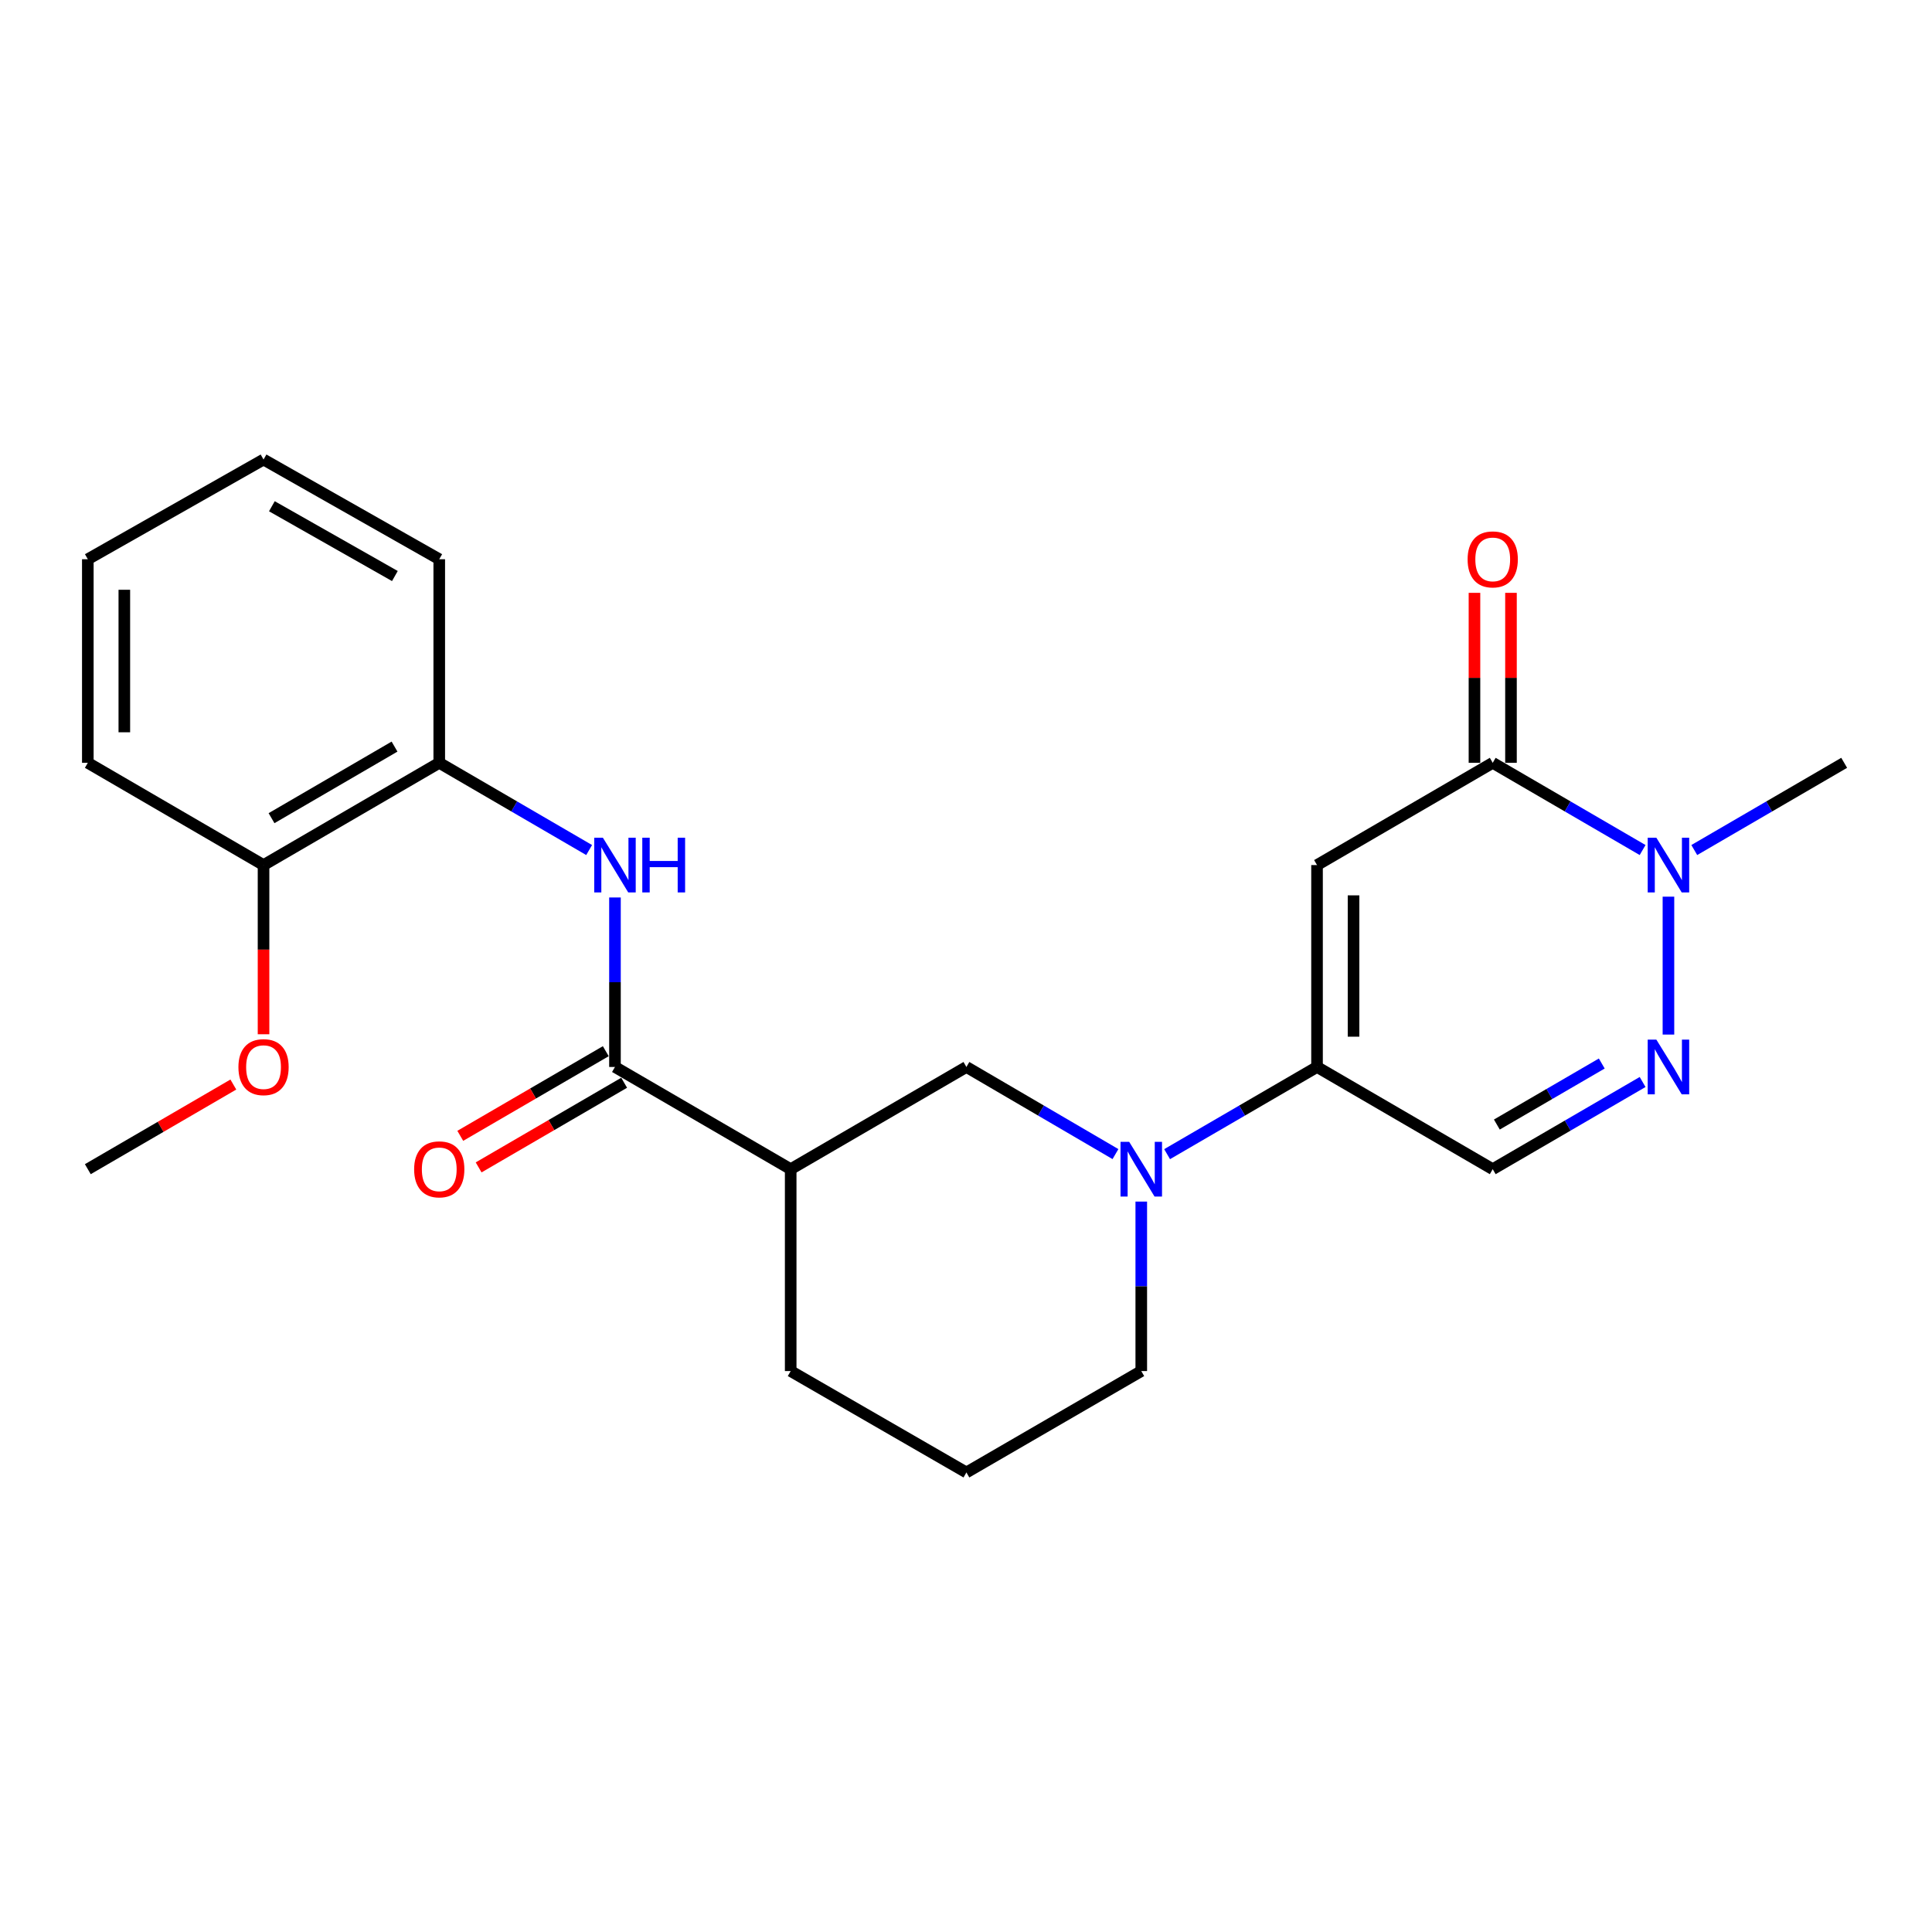 <?xml version='1.0' encoding='iso-8859-1'?>
<svg version='1.1' baseProfile='full'
              xmlns='http://www.w3.org/2000/svg'
                      xmlns:rdkit='http://www.rdkit.org/xml'
                      xmlns:xlink='http://www.w3.org/1999/xlink'
                  xml:space='preserve'
width='1000px' height='1000px' viewBox='0 0 1000 1000'>
<!-- END OF HEADER -->
<rect style='opacity:1.0;fill:#FFFFFF;stroke:none' width='1000' height='1000' x='0' y='0'> </rect>
<path class='bond-0' d='M 681.692,447.758 L 681.692,552.263' style='fill:none;fill-rule:evenodd;stroke:#000000;stroke-width:6px;stroke-linecap:butt;stroke-linejoin:miter;stroke-opacity:1' />
<path class='bond-0' d='M 700.59,463.434 L 700.59,536.587' style='fill:none;fill-rule:evenodd;stroke:#000000;stroke-width:6px;stroke-linecap:butt;stroke-linejoin:miter;stroke-opacity:1' />
<path class='bond-1' d='M 681.692,447.758 L 772.633,394.834' style='fill:none;fill-rule:evenodd;stroke:#000000;stroke-width:6px;stroke-linecap:butt;stroke-linejoin:miter;stroke-opacity:1' />
<path class='bond-4' d='M 681.692,552.263 L 642.892,574.827' style='fill:none;fill-rule:evenodd;stroke:#000000;stroke-width:6px;stroke-linecap:butt;stroke-linejoin:miter;stroke-opacity:1' />
<path class='bond-4' d='M 642.892,574.827 L 604.091,597.391' style='fill:none;fill-rule:evenodd;stroke:#0000FF;stroke-width:6px;stroke-linecap:butt;stroke-linejoin:miter;stroke-opacity:1' />
<path class='bond-6' d='M 681.692,552.263 L 772.633,605.166' style='fill:none;fill-rule:evenodd;stroke:#000000;stroke-width:6px;stroke-linecap:butt;stroke-linejoin:miter;stroke-opacity:1' />
<path class='bond-3' d='M 772.633,394.834 L 811.423,417.406' style='fill:none;fill-rule:evenodd;stroke:#000000;stroke-width:6px;stroke-linecap:butt;stroke-linejoin:miter;stroke-opacity:1' />
<path class='bond-3' d='M 811.423,417.406 L 850.213,439.978' style='fill:none;fill-rule:evenodd;stroke:#0000FF;stroke-width:6px;stroke-linecap:butt;stroke-linejoin:miter;stroke-opacity:1' />
<path class='bond-11' d='M 782.082,394.834 L 782.082,350.843' style='fill:none;fill-rule:evenodd;stroke:#000000;stroke-width:6px;stroke-linecap:butt;stroke-linejoin:miter;stroke-opacity:1' />
<path class='bond-11' d='M 782.082,350.843 L 782.082,306.852' style='fill:none;fill-rule:evenodd;stroke:#FF0000;stroke-width:6px;stroke-linecap:butt;stroke-linejoin:miter;stroke-opacity:1' />
<path class='bond-11' d='M 763.184,394.834 L 763.184,350.843' style='fill:none;fill-rule:evenodd;stroke:#000000;stroke-width:6px;stroke-linecap:butt;stroke-linejoin:miter;stroke-opacity:1' />
<path class='bond-11' d='M 763.184,350.843 L 763.184,306.852' style='fill:none;fill-rule:evenodd;stroke:#FF0000;stroke-width:6px;stroke-linecap:butt;stroke-linejoin:miter;stroke-opacity:1' />
<path class='bond-2' d='M 863.584,535.49 L 863.584,464.111' style='fill:none;fill-rule:evenodd;stroke:#0000FF;stroke-width:6px;stroke-linecap:butt;stroke-linejoin:miter;stroke-opacity:1' />
<path class='bond-24' d='M 850.213,560.04 L 811.423,582.603' style='fill:none;fill-rule:evenodd;stroke:#0000FF;stroke-width:6px;stroke-linecap:butt;stroke-linejoin:miter;stroke-opacity:1' />
<path class='bond-24' d='M 811.423,582.603 L 772.633,605.166' style='fill:none;fill-rule:evenodd;stroke:#000000;stroke-width:6px;stroke-linecap:butt;stroke-linejoin:miter;stroke-opacity:1' />
<path class='bond-24' d='M 829.075,550.474 L 801.921,566.268' style='fill:none;fill-rule:evenodd;stroke:#0000FF;stroke-width:6px;stroke-linecap:butt;stroke-linejoin:miter;stroke-opacity:1' />
<path class='bond-24' d='M 801.921,566.268 L 774.768,582.062' style='fill:none;fill-rule:evenodd;stroke:#000000;stroke-width:6px;stroke-linecap:butt;stroke-linejoin:miter;stroke-opacity:1' />
<path class='bond-16' d='M 876.955,439.978 L 915.75,417.406' style='fill:none;fill-rule:evenodd;stroke:#0000FF;stroke-width:6px;stroke-linecap:butt;stroke-linejoin:miter;stroke-opacity:1' />
<path class='bond-16' d='M 915.75,417.406 L 954.545,394.834' style='fill:none;fill-rule:evenodd;stroke:#000000;stroke-width:6px;stroke-linecap:butt;stroke-linejoin:miter;stroke-opacity:1' />
<path class='bond-9' d='M 577.359,597.357 L 538.785,574.81' style='fill:none;fill-rule:evenodd;stroke:#0000FF;stroke-width:6px;stroke-linecap:butt;stroke-linejoin:miter;stroke-opacity:1' />
<path class='bond-9' d='M 538.785,574.81 L 500.21,552.263' style='fill:none;fill-rule:evenodd;stroke:#000000;stroke-width:6px;stroke-linecap:butt;stroke-linejoin:miter;stroke-opacity:1' />
<path class='bond-14' d='M 590.72,621.939 L 590.72,665.8' style='fill:none;fill-rule:evenodd;stroke:#0000FF;stroke-width:6px;stroke-linecap:butt;stroke-linejoin:miter;stroke-opacity:1' />
<path class='bond-14' d='M 590.72,665.8 L 590.72,709.661' style='fill:none;fill-rule:evenodd;stroke:#000000;stroke-width:6px;stroke-linecap:butt;stroke-linejoin:miter;stroke-opacity:1' />
<path class='bond-5' d='M 318.308,552.263 L 409.259,605.166' style='fill:none;fill-rule:evenodd;stroke:#000000;stroke-width:6px;stroke-linecap:butt;stroke-linejoin:miter;stroke-opacity:1' />
<path class='bond-8' d='M 318.308,552.263 L 318.308,508.397' style='fill:none;fill-rule:evenodd;stroke:#000000;stroke-width:6px;stroke-linecap:butt;stroke-linejoin:miter;stroke-opacity:1' />
<path class='bond-8' d='M 318.308,508.397 L 318.308,464.531' style='fill:none;fill-rule:evenodd;stroke:#0000FF;stroke-width:6px;stroke-linecap:butt;stroke-linejoin:miter;stroke-opacity:1' />
<path class='bond-12' d='M 313.557,544.095 L 275.897,566.001' style='fill:none;fill-rule:evenodd;stroke:#000000;stroke-width:6px;stroke-linecap:butt;stroke-linejoin:miter;stroke-opacity:1' />
<path class='bond-12' d='M 275.897,566.001 L 238.236,587.907' style='fill:none;fill-rule:evenodd;stroke:#FF0000;stroke-width:6px;stroke-linecap:butt;stroke-linejoin:miter;stroke-opacity:1' />
<path class='bond-12' d='M 323.059,560.431 L 285.398,582.337' style='fill:none;fill-rule:evenodd;stroke:#000000;stroke-width:6px;stroke-linecap:butt;stroke-linejoin:miter;stroke-opacity:1' />
<path class='bond-12' d='M 285.398,582.337 L 247.738,604.242' style='fill:none;fill-rule:evenodd;stroke:#FF0000;stroke-width:6px;stroke-linecap:butt;stroke-linejoin:miter;stroke-opacity:1' />
<path class='bond-7' d='M 409.259,605.166 L 500.21,552.263' style='fill:none;fill-rule:evenodd;stroke:#000000;stroke-width:6px;stroke-linecap:butt;stroke-linejoin:miter;stroke-opacity:1' />
<path class='bond-25' d='M 409.259,605.166 L 409.259,709.661' style='fill:none;fill-rule:evenodd;stroke:#000000;stroke-width:6px;stroke-linecap:butt;stroke-linejoin:miter;stroke-opacity:1' />
<path class='bond-10' d='M 304.937,439.978 L 266.147,417.406' style='fill:none;fill-rule:evenodd;stroke:#0000FF;stroke-width:6px;stroke-linecap:butt;stroke-linejoin:miter;stroke-opacity:1' />
<path class='bond-10' d='M 266.147,417.406 L 227.357,394.834' style='fill:none;fill-rule:evenodd;stroke:#000000;stroke-width:6px;stroke-linecap:butt;stroke-linejoin:miter;stroke-opacity:1' />
<path class='bond-13' d='M 227.357,394.834 L 136.406,447.758' style='fill:none;fill-rule:evenodd;stroke:#000000;stroke-width:6px;stroke-linecap:butt;stroke-linejoin:miter;stroke-opacity:1' />
<path class='bond-13' d='M 204.209,386.438 L 140.544,423.486' style='fill:none;fill-rule:evenodd;stroke:#000000;stroke-width:6px;stroke-linecap:butt;stroke-linejoin:miter;stroke-opacity:1' />
<path class='bond-19' d='M 227.357,394.834 L 227.357,289.457' style='fill:none;fill-rule:evenodd;stroke:#000000;stroke-width:6px;stroke-linecap:butt;stroke-linejoin:miter;stroke-opacity:1' />
<path class='bond-17' d='M 136.406,447.758 L 136.406,491.544' style='fill:none;fill-rule:evenodd;stroke:#000000;stroke-width:6px;stroke-linecap:butt;stroke-linejoin:miter;stroke-opacity:1' />
<path class='bond-17' d='M 136.406,491.544 L 136.406,535.33' style='fill:none;fill-rule:evenodd;stroke:#FF0000;stroke-width:6px;stroke-linecap:butt;stroke-linejoin:miter;stroke-opacity:1' />
<path class='bond-20' d='M 136.406,447.758 L 45.455,394.834' style='fill:none;fill-rule:evenodd;stroke:#000000;stroke-width:6px;stroke-linecap:butt;stroke-linejoin:miter;stroke-opacity:1' />
<path class='bond-18' d='M 590.72,709.661 L 500.21,762.144' style='fill:none;fill-rule:evenodd;stroke:#000000;stroke-width:6px;stroke-linecap:butt;stroke-linejoin:miter;stroke-opacity:1' />
<path class='bond-15' d='M 409.259,709.661 L 500.21,762.144' style='fill:none;fill-rule:evenodd;stroke:#000000;stroke-width:6px;stroke-linecap:butt;stroke-linejoin:miter;stroke-opacity:1' />
<path class='bond-21' d='M 120.775,561.355 L 83.115,583.261' style='fill:none;fill-rule:evenodd;stroke:#FF0000;stroke-width:6px;stroke-linecap:butt;stroke-linejoin:miter;stroke-opacity:1' />
<path class='bond-21' d='M 83.115,583.261 L 45.455,605.166' style='fill:none;fill-rule:evenodd;stroke:#000000;stroke-width:6px;stroke-linecap:butt;stroke-linejoin:miter;stroke-opacity:1' />
<path class='bond-22' d='M 227.357,289.457 L 136.406,237.856' style='fill:none;fill-rule:evenodd;stroke:#000000;stroke-width:6px;stroke-linecap:butt;stroke-linejoin:miter;stroke-opacity:1' />
<path class='bond-22' d='M 204.389,298.154 L 140.723,262.032' style='fill:none;fill-rule:evenodd;stroke:#000000;stroke-width:6px;stroke-linecap:butt;stroke-linejoin:miter;stroke-opacity:1' />
<path class='bond-26' d='M 45.455,394.834 L 45.455,289.457' style='fill:none;fill-rule:evenodd;stroke:#000000;stroke-width:6px;stroke-linecap:butt;stroke-linejoin:miter;stroke-opacity:1' />
<path class='bond-26' d='M 64.352,379.027 L 64.352,305.264' style='fill:none;fill-rule:evenodd;stroke:#000000;stroke-width:6px;stroke-linecap:butt;stroke-linejoin:miter;stroke-opacity:1' />
<path class='bond-23' d='M 136.406,237.856 L 45.455,289.457' style='fill:none;fill-rule:evenodd;stroke:#000000;stroke-width:6px;stroke-linecap:butt;stroke-linejoin:miter;stroke-opacity:1' />
<path  class='atom-3' d='M 857.324 538.103
L 866.604 553.103
Q 867.524 554.583, 869.004 557.263
Q 870.484 559.943, 870.564 560.103
L 870.564 538.103
L 874.324 538.103
L 874.324 566.423
L 870.444 566.423
L 860.484 550.023
Q 859.324 548.103, 858.084 545.903
Q 856.884 543.703, 856.524 543.023
L 856.524 566.423
L 852.844 566.423
L 852.844 538.103
L 857.324 538.103
' fill='#0000FF'/>
<path  class='atom-4' d='M 857.324 433.598
L 866.604 448.598
Q 867.524 450.078, 869.004 452.758
Q 870.484 455.438, 870.564 455.598
L 870.564 433.598
L 874.324 433.598
L 874.324 461.918
L 870.444 461.918
L 860.484 445.518
Q 859.324 443.598, 858.084 441.398
Q 856.884 439.198, 856.524 438.518
L 856.524 461.918
L 852.844 461.918
L 852.844 433.598
L 857.324 433.598
' fill='#0000FF'/>
<path  class='atom-5' d='M 584.46 591.006
L 593.74 606.006
Q 594.66 607.486, 596.14 610.166
Q 597.62 612.846, 597.7 613.006
L 597.7 591.006
L 601.46 591.006
L 601.46 619.326
L 597.58 619.326
L 587.62 602.926
Q 586.46 601.006, 585.22 598.806
Q 584.02 596.606, 583.66 595.926
L 583.66 619.326
L 579.98 619.326
L 579.98 591.006
L 584.46 591.006
' fill='#0000FF'/>
<path  class='atom-9' d='M 312.048 433.598
L 321.328 448.598
Q 322.248 450.078, 323.728 452.758
Q 325.208 455.438, 325.288 455.598
L 325.288 433.598
L 329.048 433.598
L 329.048 461.918
L 325.168 461.918
L 315.208 445.518
Q 314.048 443.598, 312.808 441.398
Q 311.608 439.198, 311.248 438.518
L 311.248 461.918
L 307.568 461.918
L 307.568 433.598
L 312.048 433.598
' fill='#0000FF'/>
<path  class='atom-9' d='M 332.448 433.598
L 336.288 433.598
L 336.288 445.638
L 350.768 445.638
L 350.768 433.598
L 354.608 433.598
L 354.608 461.918
L 350.768 461.918
L 350.768 448.838
L 336.288 448.838
L 336.288 461.918
L 332.448 461.918
L 332.448 433.598
' fill='#0000FF'/>
<path  class='atom-12' d='M 759.633 289.537
Q 759.633 282.737, 762.993 278.937
Q 766.353 275.137, 772.633 275.137
Q 778.913 275.137, 782.273 278.937
Q 785.633 282.737, 785.633 289.537
Q 785.633 296.417, 782.233 300.337
Q 778.833 304.217, 772.633 304.217
Q 766.393 304.217, 762.993 300.337
Q 759.633 296.457, 759.633 289.537
M 772.633 301.017
Q 776.953 301.017, 779.273 298.137
Q 781.633 295.217, 781.633 289.537
Q 781.633 283.977, 779.273 281.177
Q 776.953 278.337, 772.633 278.337
Q 768.313 278.337, 765.953 281.137
Q 763.633 283.937, 763.633 289.537
Q 763.633 295.257, 765.953 298.137
Q 768.313 301.017, 772.633 301.017
' fill='#FF0000'/>
<path  class='atom-13' d='M 214.357 605.246
Q 214.357 598.446, 217.717 594.646
Q 221.077 590.846, 227.357 590.846
Q 233.637 590.846, 236.997 594.646
Q 240.357 598.446, 240.357 605.246
Q 240.357 612.126, 236.957 616.046
Q 233.557 619.926, 227.357 619.926
Q 221.117 619.926, 217.717 616.046
Q 214.357 612.166, 214.357 605.246
M 227.357 616.726
Q 231.677 616.726, 233.997 613.846
Q 236.357 610.926, 236.357 605.246
Q 236.357 599.686, 233.997 596.886
Q 231.677 594.046, 227.357 594.046
Q 223.037 594.046, 220.677 596.846
Q 218.357 599.646, 218.357 605.246
Q 218.357 610.966, 220.677 613.846
Q 223.037 616.726, 227.357 616.726
' fill='#FF0000'/>
<path  class='atom-18' d='M 123.406 552.343
Q 123.406 545.543, 126.766 541.743
Q 130.126 537.943, 136.406 537.943
Q 142.686 537.943, 146.046 541.743
Q 149.406 545.543, 149.406 552.343
Q 149.406 559.223, 146.006 563.143
Q 142.606 567.023, 136.406 567.023
Q 130.166 567.023, 126.766 563.143
Q 123.406 559.263, 123.406 552.343
M 136.406 563.823
Q 140.726 563.823, 143.046 560.943
Q 145.406 558.023, 145.406 552.343
Q 145.406 546.783, 143.046 543.983
Q 140.726 541.143, 136.406 541.143
Q 132.086 541.143, 129.726 543.943
Q 127.406 546.743, 127.406 552.343
Q 127.406 558.063, 129.726 560.943
Q 132.086 563.823, 136.406 563.823
' fill='#FF0000'/>
</svg>
